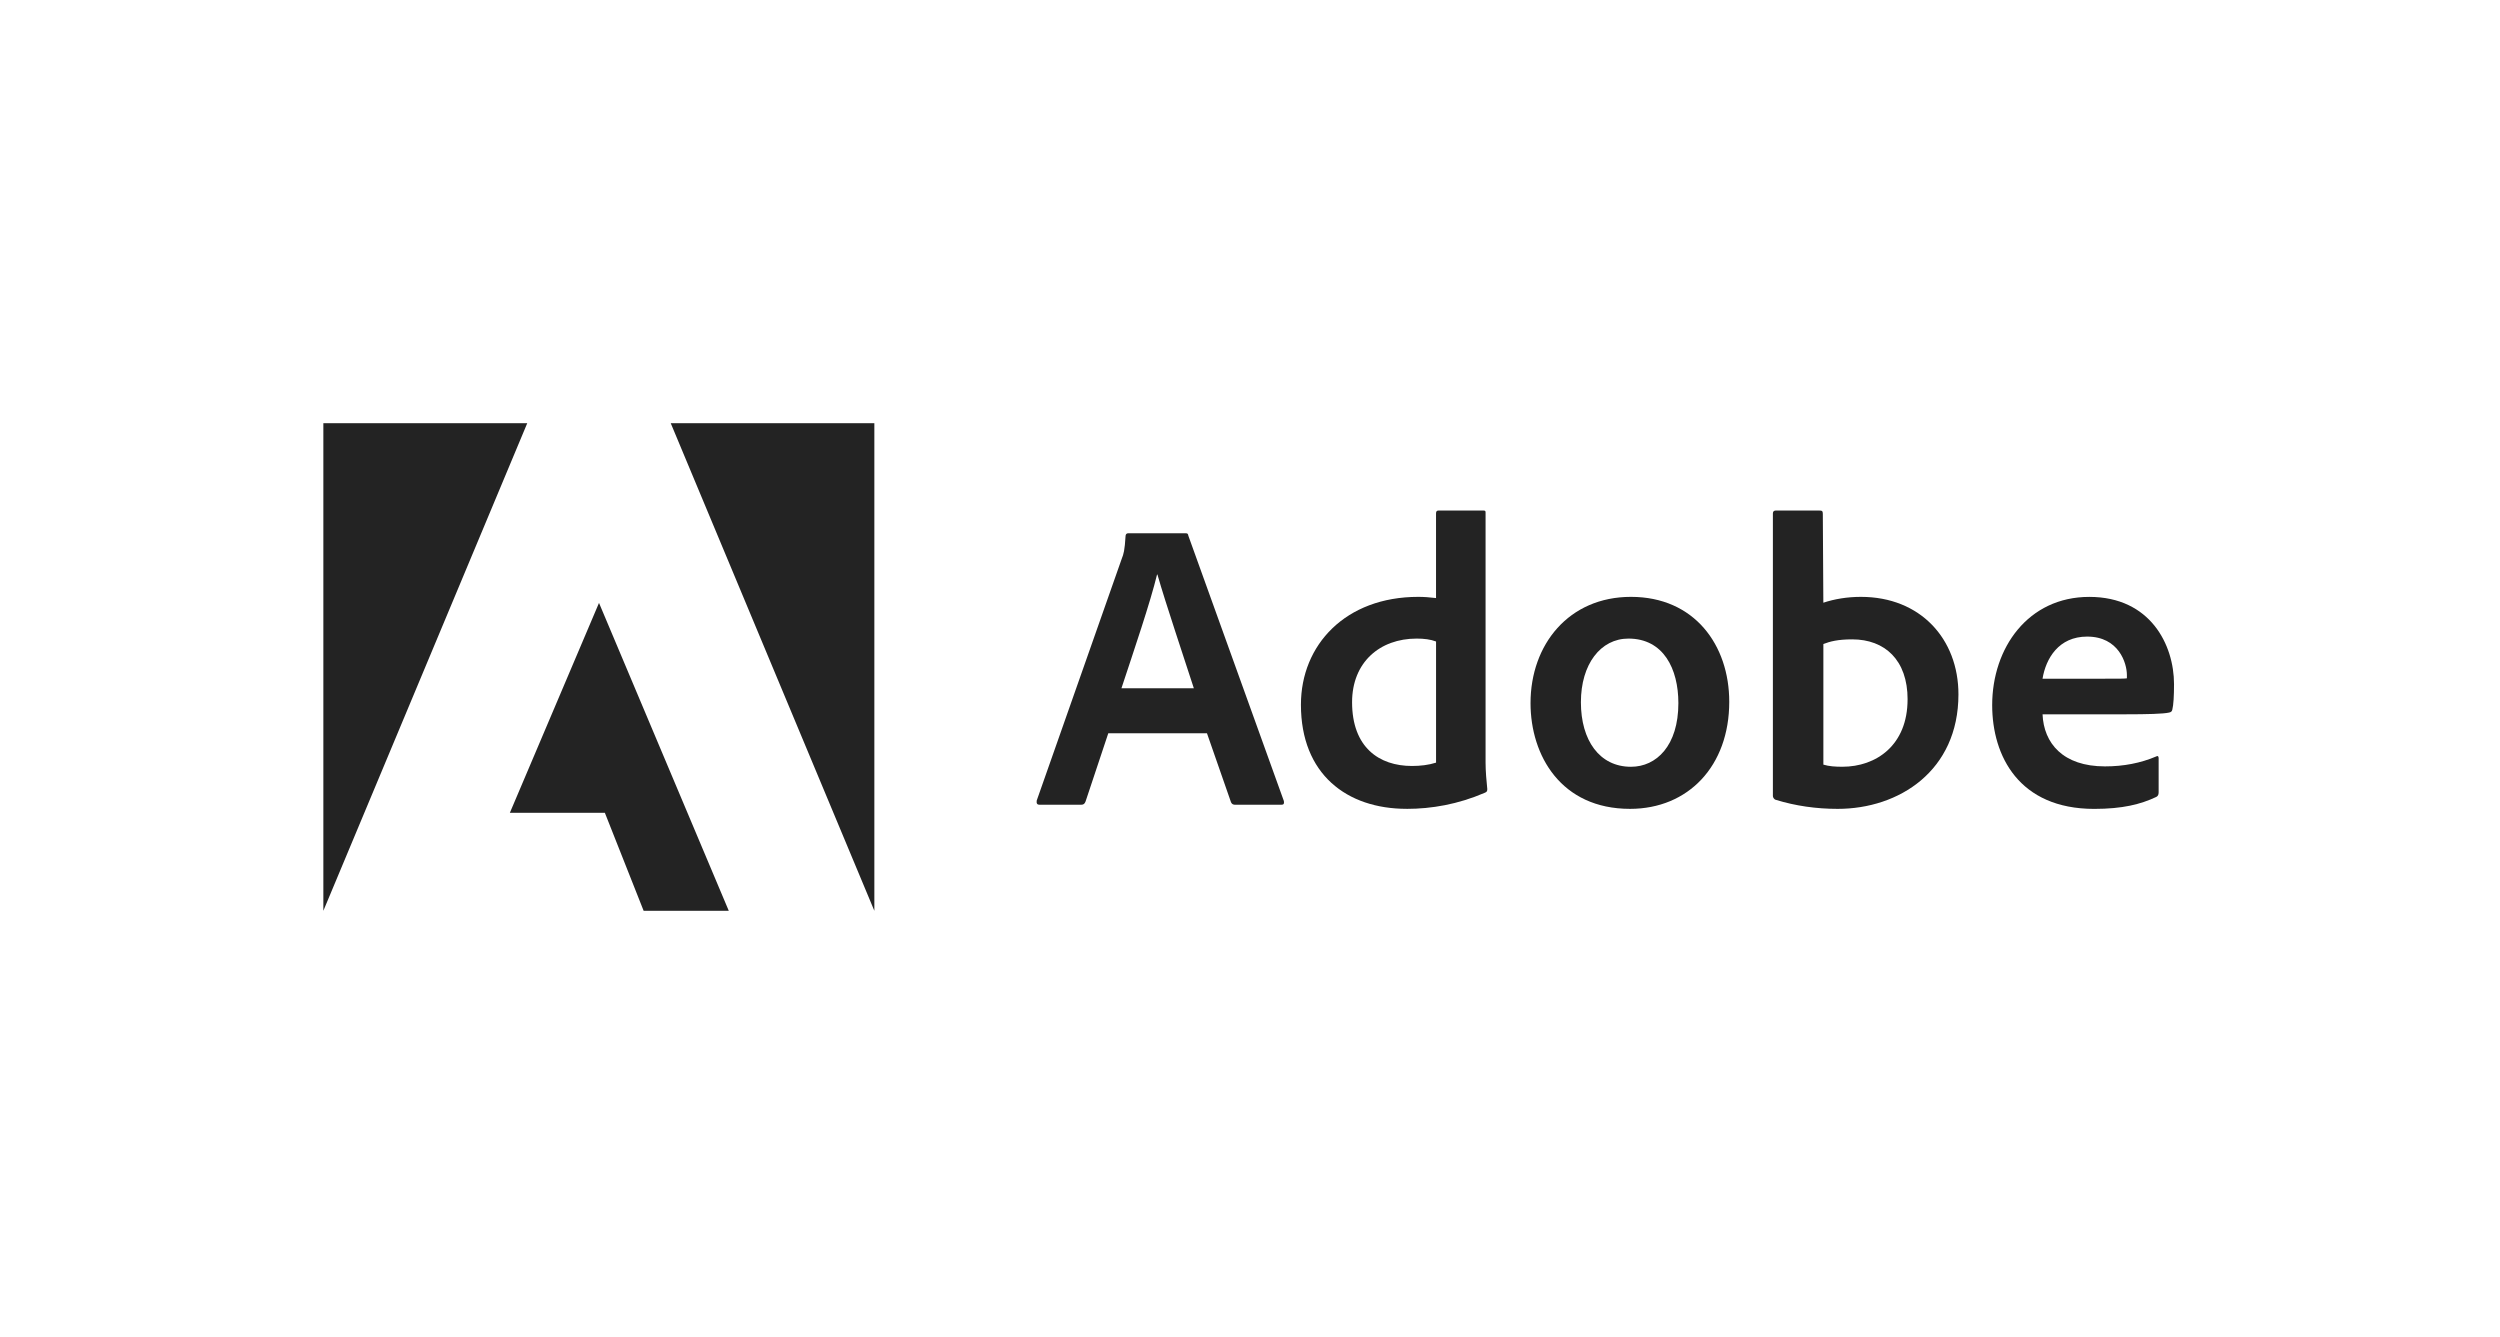 <svg width="1152" height="616" viewBox="0 0 1152 616" fill="none" xmlns="http://www.w3.org/2000/svg">
<path d="M242.96 195H149V419.698L242.96 195Z" fill="#232323"/>
<path d="M309.07 195H402.902V419.698L309.07 195Z" fill="#232323"/>
<path d="M276.021 277.82L335.82 419.699H296.588L278.716 374.527H234.949L276.021 277.82Z" fill="#232323"/>
<path d="M556.173 337.9L567.249 369.671C567.62 370.463 568.169 370.833 569.153 370.833H590.448C591.611 370.833 591.79 370.284 591.611 369.122L547.601 246.891C547.422 245.907 547.231 245.729 546.26 245.729H519.816C519.088 245.729 518.653 246.278 518.653 247.07C518.283 253.496 517.734 255.45 516.941 257.354L477.71 368.93C477.531 370.271 477.952 370.833 479.051 370.833H498.086C499.248 370.833 499.797 370.463 500.232 369.3L510.694 337.9H556.173ZM516.763 317.14C522.511 299.754 530.1 277.474 533.166 264.75H533.344C537.139 278.087 546.081 304.531 550.118 317.14H516.763Z" fill="#232323"/>
<path d="M648.192 372.724C659.639 372.724 671.813 370.642 684.179 365.314C685.163 364.944 685.342 364.522 685.342 363.603C684.971 360.179 684.55 355.222 684.55 351.428V236.352C684.55 235.623 684.55 235.253 683.63 235.253H662.884C662.091 235.253 661.721 235.623 661.721 236.594V275.583C658.476 275.213 656.215 275.034 653.519 275.034C620.036 275.034 599.469 297.135 599.469 324.729C599.469 356.742 620.586 372.711 648.192 372.711V372.724ZM661.721 351.428C658.297 352.527 654.503 352.961 650.645 352.961C635.468 352.961 623.039 344.389 623.039 323.579C623.039 305.157 635.826 294.26 652.791 294.26C656.215 294.26 659.217 294.631 661.734 295.602V351.428H661.721Z" fill="#232323"/>
<path d="M751.538 275.033C722.948 275.033 705.268 296.942 705.268 323.999C705.268 348.182 719.346 372.723 751.117 372.723C777.982 372.723 796.838 352.947 796.838 323.386C796.838 297.313 780.857 275.033 751.538 275.033ZM750.376 294.259C766.536 294.259 773.396 308.159 773.396 324.012C773.396 343.596 763.291 353.331 751.551 353.331C737.039 353.331 728.48 341.156 728.48 323.578C728.48 306 737.601 294.259 750.389 294.259H750.376Z" fill="#232323"/>
<path d="M818.289 235.253C817.497 235.253 816.947 235.623 816.947 236.594V366.847C816.947 367.397 817.497 368.38 818.289 368.559C827.41 371.37 836.953 372.724 846.815 372.724C875.035 372.724 902.45 355.222 902.45 319.963C902.45 294.439 884.948 275.034 857.52 275.034C851.222 275.034 845.346 276.018 840.198 277.73L839.955 236.786C839.955 235.445 839.584 235.253 838.243 235.253H818.289ZM879.008 322.289C879.008 343.405 864.559 353.319 848.961 353.319C845.716 353.319 842.842 353.14 840.21 352.335V296.764C843.213 295.602 846.815 294.618 853.496 294.618C868.558 294.618 879.021 304.161 879.021 322.289H879.008Z" fill="#232323"/>
<path d="M979.88 329.149C989.18 329.149 996.832 328.97 999.464 328.357C1000.45 328.178 1000.81 327.807 1001 327.015C1001.55 324.933 1001.79 320.59 1001.79 315.262C1001.79 297.148 990.892 275.047 962.736 275.047C934.58 275.047 917.998 298.489 917.998 324.933C917.998 348.375 930.364 372.737 965.01 372.737C977.989 372.737 986.369 370.654 993.6 367.231C994.328 366.86 994.699 366.247 994.699 365.148V349.295C994.699 348.375 994.149 348.196 993.6 348.567C986.382 351.633 978.538 353.153 969.979 353.153C950.574 353.153 941.759 342.447 941.21 329.161H979.893L979.88 329.149ZM941.197 312.746C942.73 303.446 948.607 293.341 961.765 293.341C976.277 293.341 980.071 305.515 980.071 311.034V312.567C979.279 312.746 976.827 312.746 969.609 312.746H941.21H941.197Z" fill="#232323"/>
</svg>
